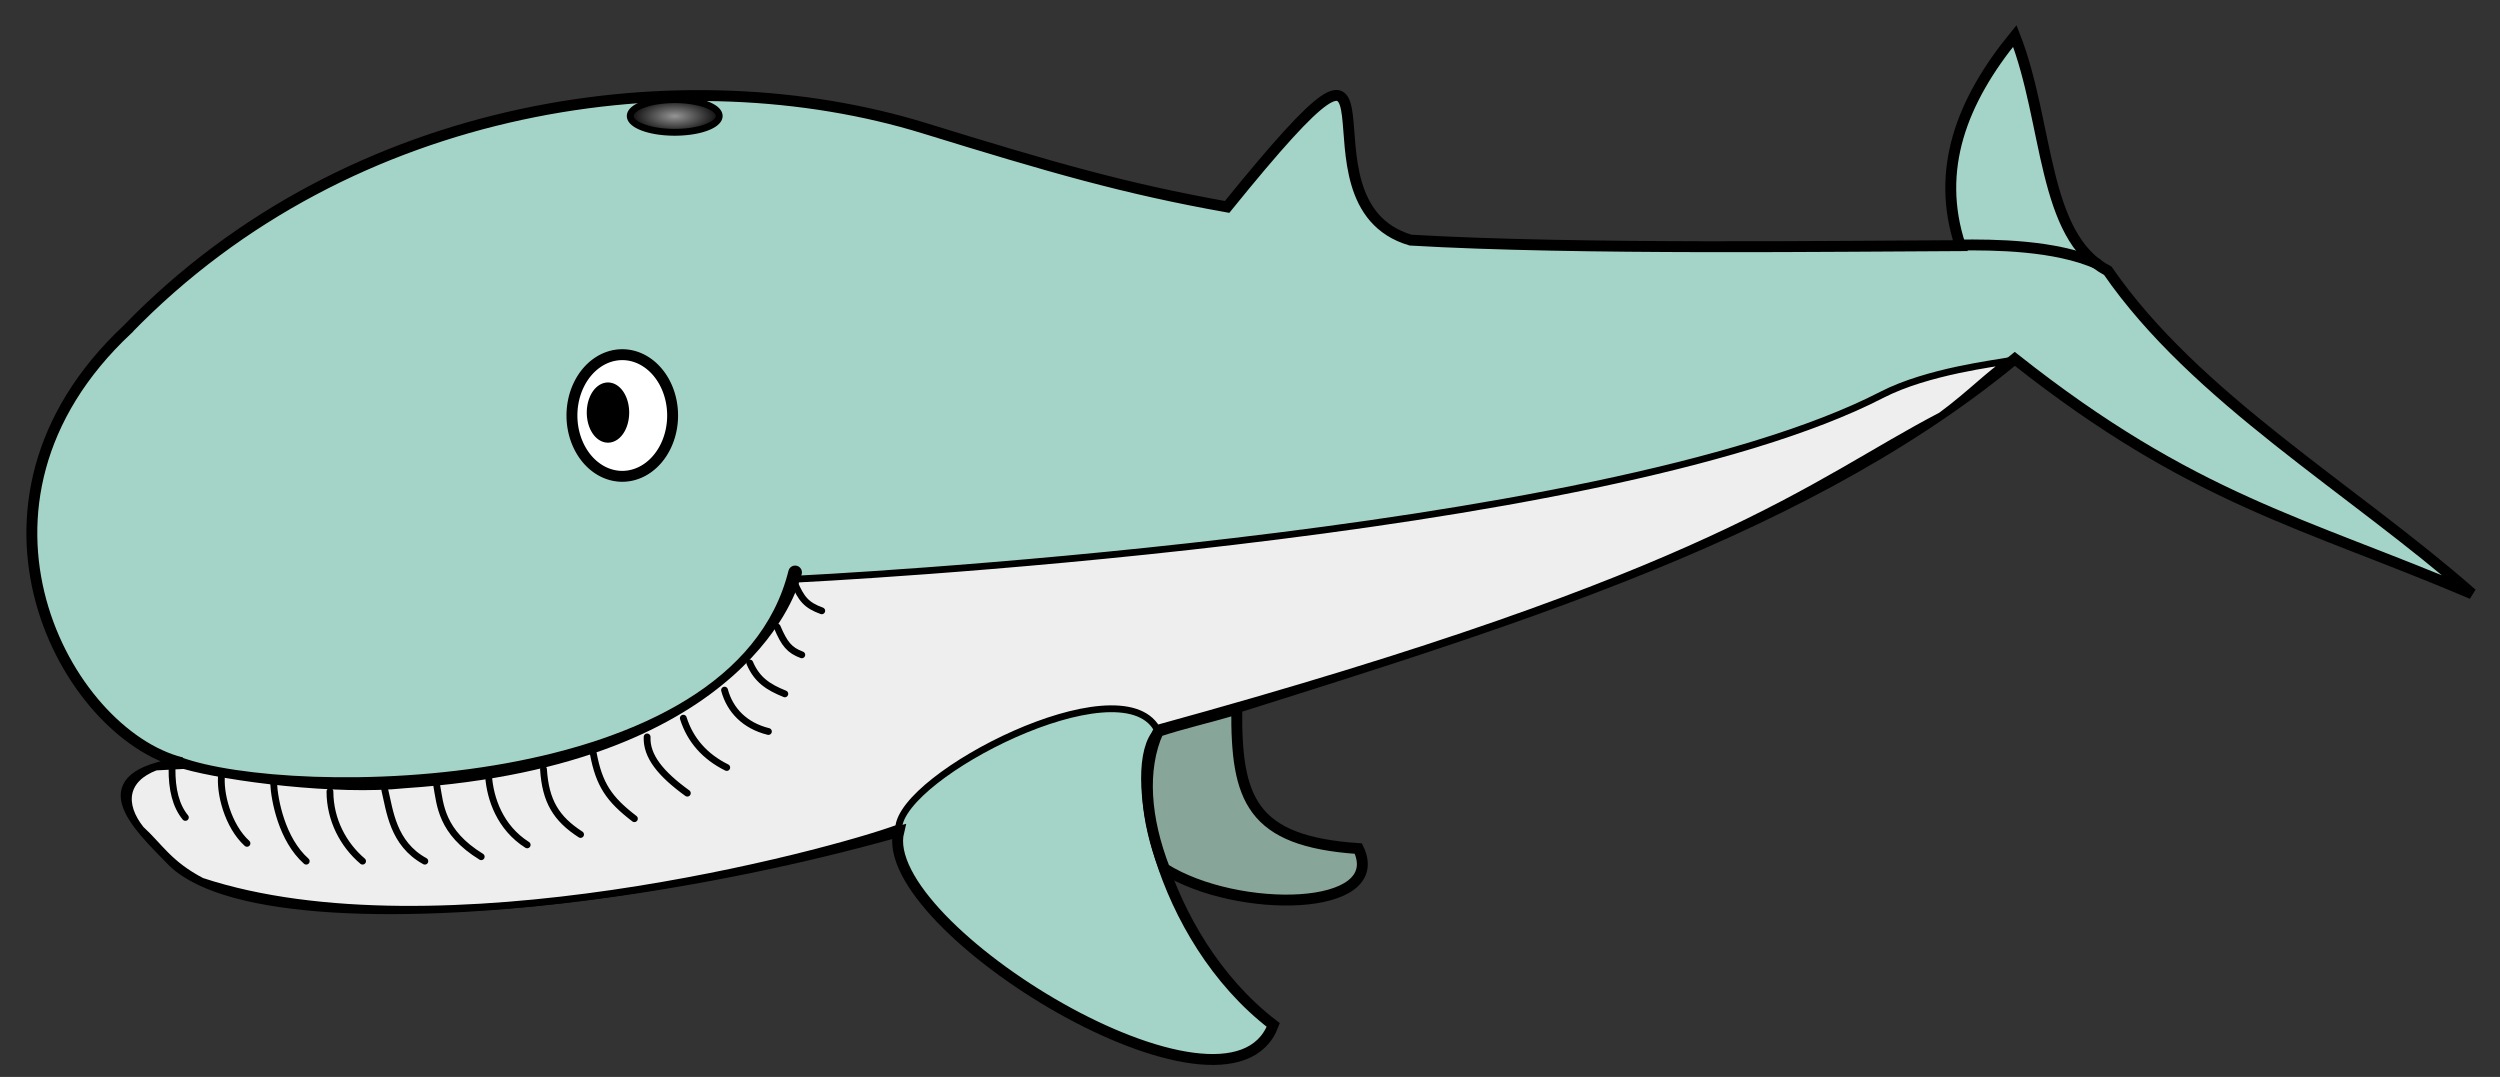 <svg xmlns="http://www.w3.org/2000/svg" viewBox="0 0 650 280"><rect x="0" y="0" width="650" height="280" fill="#333333" stroke="none"/><defs><radialGradient id="a" gradientUnits="userSpaceOnUse" cy="107.35" cx="241.75" gradientTransform="matrix(1 0 0 .412 0 63.153)" r="12.453"><stop offset="0" stop-color="#959595"/><stop offset="1"/></radialGradient></defs><g stroke="#000"><path d="M33.109 85.68c-48.632 45.612-15.918 105.09 14.111 112.64-24.861 3.656-12.125 15.657-2.115 25.853 14.224 13.45 59.523 14.941 110.65 8.099 25.564-3.422 52.585-8.926 77.907-16.061-6.021 24.702 85.794 81.09 97.384 50.283-30.053-23.017-38.387-67.83-29.667-76.127 80.761-25.748 164.13-48.885 222.47-97.057 46.371 36.696 75.076 42.428 118.87 61.07-31.219-27.413-71.887-50.947-94.689-83.971-17.118-8.911-15.32-38.393-24.179-61.07-13.787 16.88-20.697 34.745-14.177 54.527-29.87.098-99.589 1.124-142.92-1.434-33.23-9.76 5.299-74.01-47.71-8.63-26.79-4.79-45.643-10.27-78.736-20.471-61.716-19.025-148.82-7.918-207.2 52.345z" stroke-width="2.835" fill="#a4d3c7"/><path d="M301.12 190.17c-4.444 10.017-3.377 22.707 1.642 35.705 18.962 11.896 58.327 11.267 50.409-5.246-27.917-1.878-31.795-12.903-31.616-36.243-7.454 2.203-14.137 3.704-20.435 5.783z" stroke-width="2.835" fill="#88a599"/><path d="M46.468 198.55c28.881 10.66 145.33 10.34 160.26-49.73" stroke-linecap="round" stroke-width="3.543" fill="none"/><path d="M174.879 108.03a13.086 15.814 0 11-26.173 0 13.086 15.814 0 1126.173 0z" stroke-linecap="round" stroke-width="2.835" fill="#fff"/><path d="M509.33 63.7c8.868-.073 25.061-.055 36.243 5.012" stroke-width="2.835" fill="none"/><path d="M105.26 204.05c90.098-5.98 101.81-53.477 101.81-53.477s208.98-10.139 282.21-47.926c11.849-6.115 29.673-8.179 33.158-8.868-5.253 3.418-9.656 8.278-17.736 14.266-34.183 17.818-57.961 41.252-203.96 81.353-9.82-16.828-66.258 12.07-67.088 25.833-17.961 6.662-119.92 34.095-181.21 13.88-8.583-4.498-10.887-8.996-15.808-13.495-5.214-6.54-4.354-13.105 3.856-16.194l7.325-.385c11.295 3.237 39.836 6.876 57.45 5.012z" stroke-width="1.772" fill="#eee"/><path d="M253.31 107.35a11.567 4.241 0 11-23.134 0 11.567 4.241 0 1123.134 0z" transform="translate(-66.316 -77.19)" stroke-linecap="round" stroke-width="1.772" fill="url(#a)"/><path d="M44.725 199.81c-.061 5.398 1.002 9.739 3.47 12.724M57.641 201.15c-.637 5.012 1.657 13.654 6.574 18.121M71.136 203.47c.2 4.596 2.158 14.818 8.482 20.435M85.787 205.78c.003 7.365 3.48 13.877 8.482 18.121M100.05 205.4c1.288 5.285 2.064 13.934 10.41 18.507M113.55 204.24c.917 4.934 1.07 12.059 11.567 18.507M127.04 201.93c.414 5.618 2.904 13.236 10.025 17.736M141.31 200c.516 8.285 3.276 12.858 9.639 16.965M154.26 195.94c1.515 8.034 4.042 11.831 10.683 16.918M168.25 191.6c-.217 5.012 3.529 9.612 10.457 14.624M177.66 186.72c1.789 5.695 5.633 10.038 11.294 12.828M188.38 179.43c1.393 5.199 5.258 9.24 11.407 10.76M194.94 172.37c1.876 4.434 4.853 6.31 9.113 8.034" stroke-linecap="round" stroke-width="1.772" fill="none"/><path d="M162.702 107.27a4.627 6.94 0 11-9.254 0 4.627 6.94 0 119.254 0z" stroke-linecap="round" stroke-width="1.772"/><path d="M202.08 163.04c1.876 4.434 3.217 6.038 6.387 7.216M206.45 151.32c1.876 4.434 3.217 6.038 7.205 7.489" stroke-linecap="round" stroke-width="1.772" fill="none"/></g></svg>